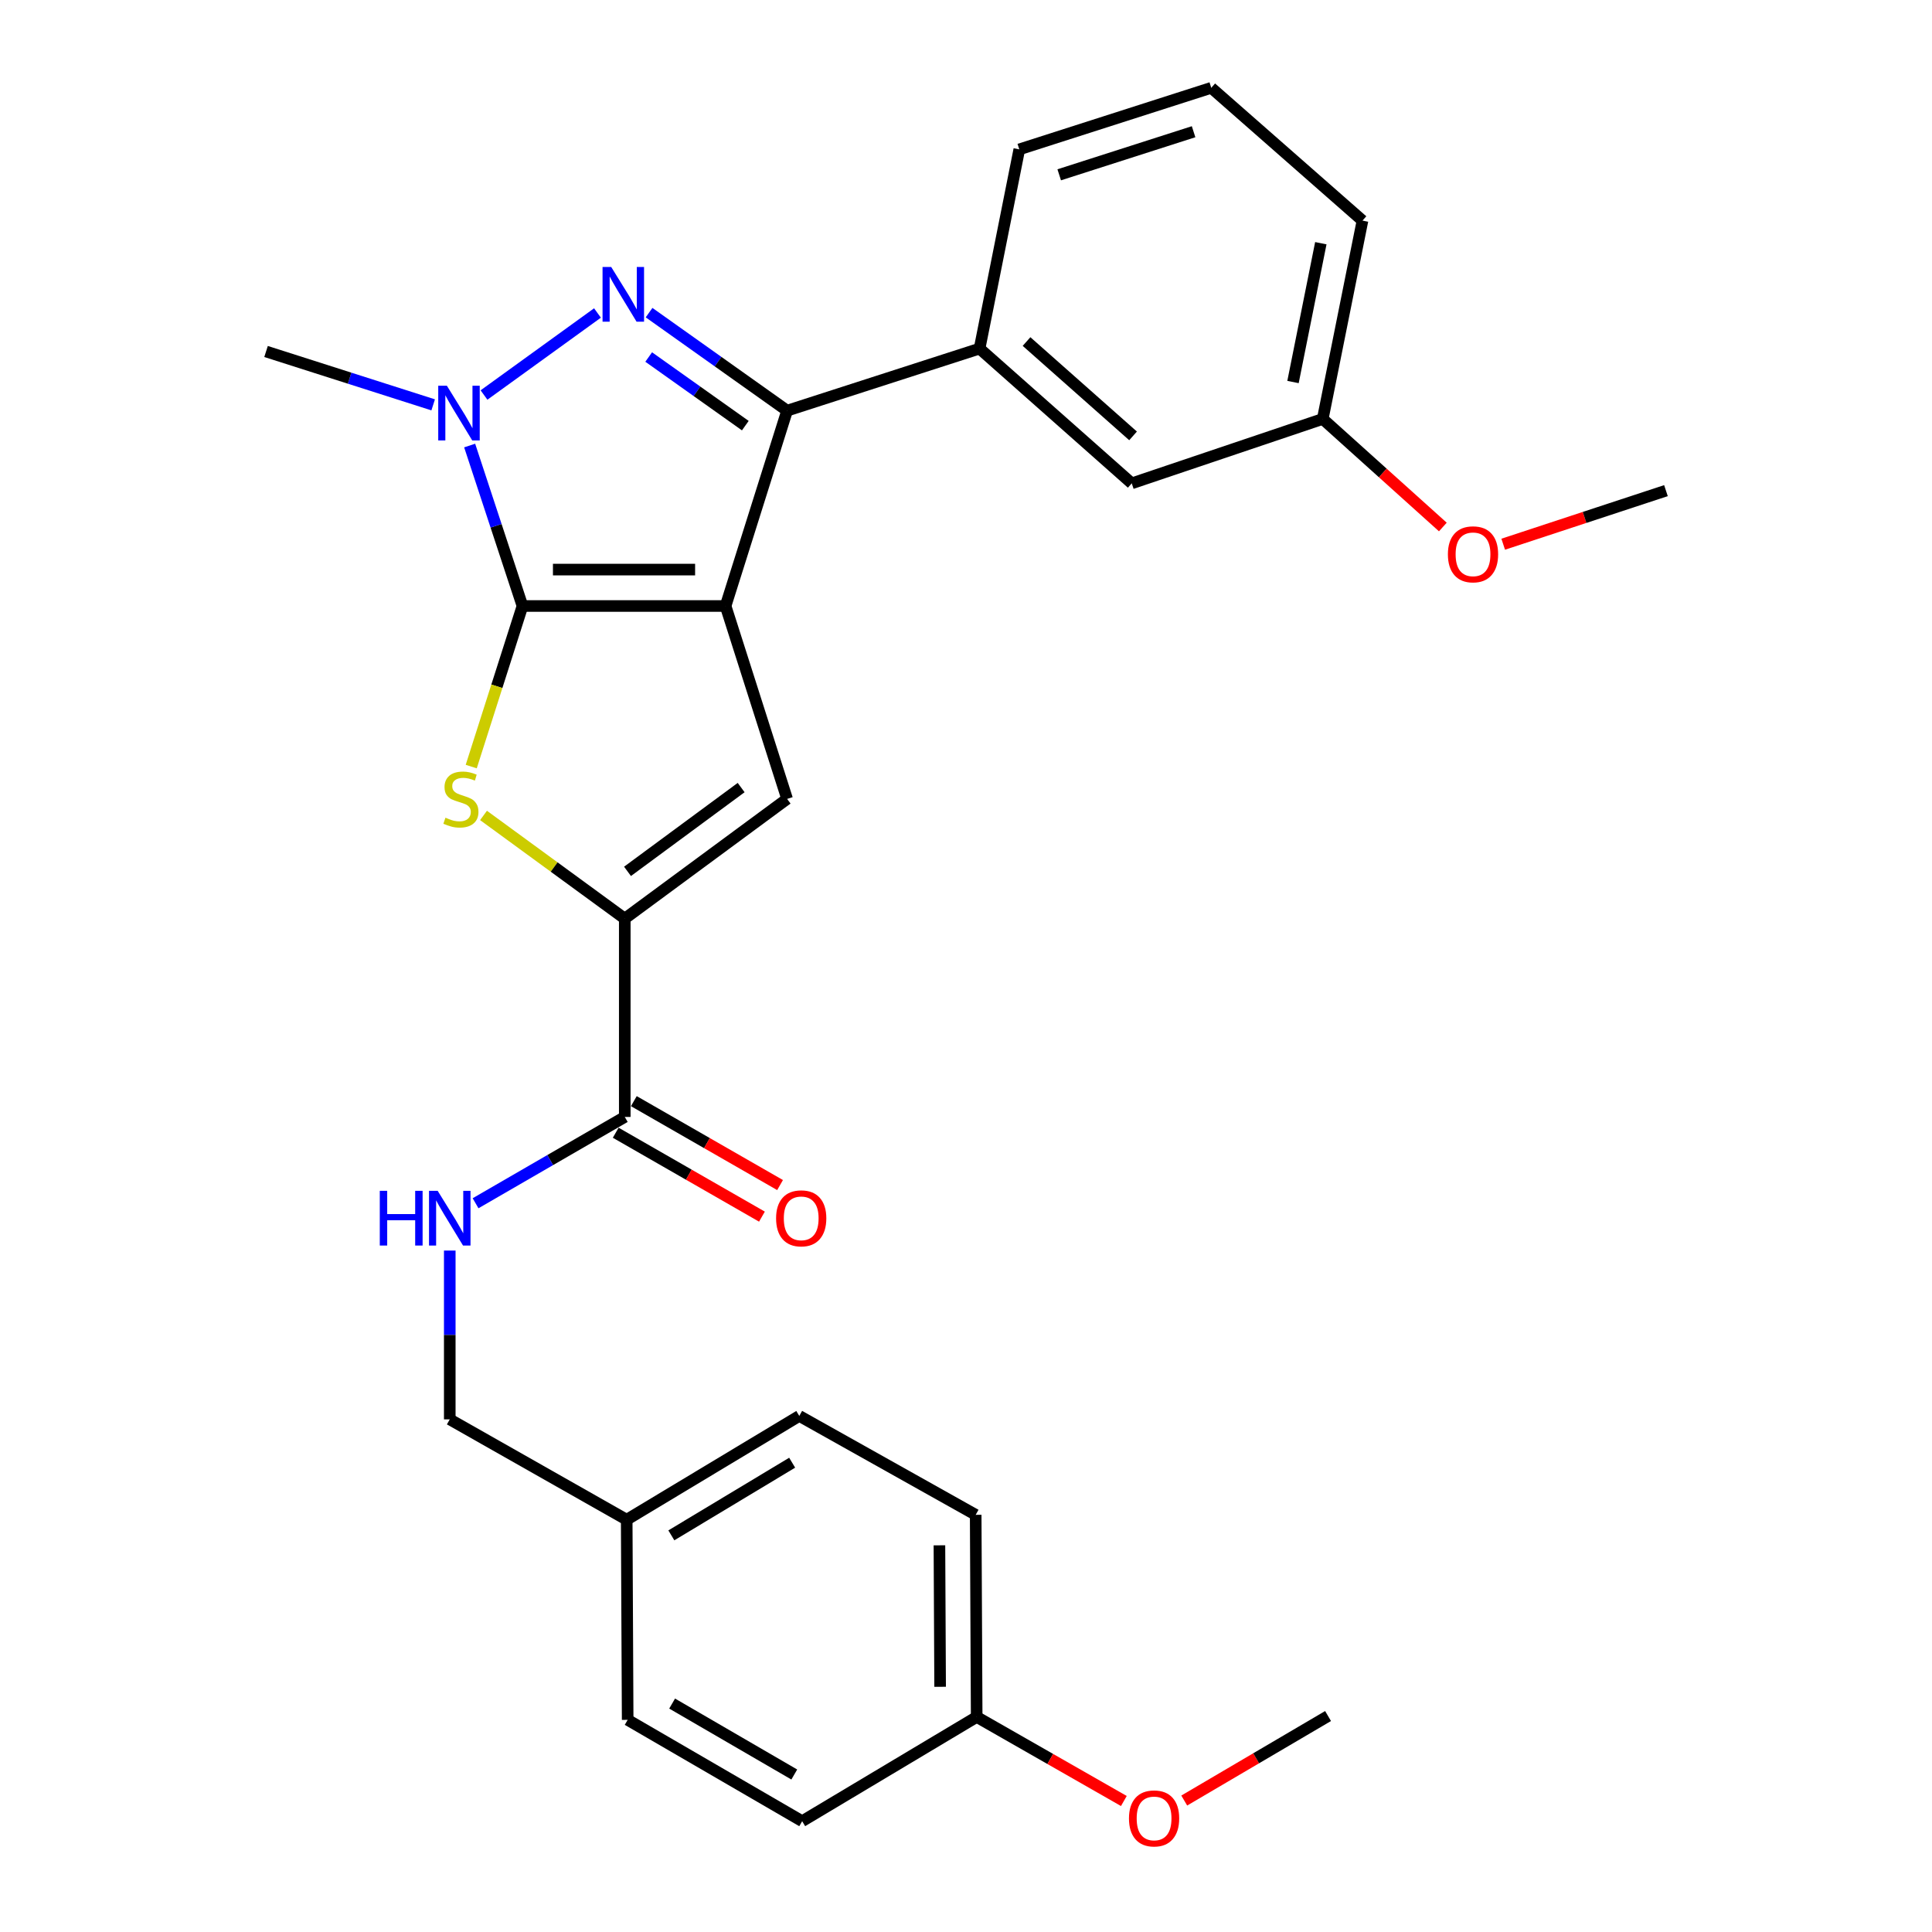 <?xml version='1.0' encoding='iso-8859-1'?>
<svg version='1.1' baseProfile='full'
              xmlns='http://www.w3.org/2000/svg'
                      xmlns:rdkit='http://www.rdkit.org/xml'
                      xmlns:xlink='http://www.w3.org/1999/xlink'
                  xml:space='preserve'
width='1000px' height='1000px' viewBox='0 0 1000 1000'>
<!-- END OF HEADER -->
<rect style='opacity:1.0;fill:#FFFFFF;stroke:none' width='1000' height='1000' x='0' y='0'> </rect>
<path class='bond-0' d='M 375.554,313.664 L 270.435,313.664' style='fill:none;fill-rule:evenodd;stroke:#000000;stroke-width:6px;stroke-linecap:butt;stroke-linejoin:miter;stroke-opacity:1' />
<path class='bond-0' d='M 359.786,294.818 L 286.203,294.818' style='fill:none;fill-rule:evenodd;stroke:#000000;stroke-width:6px;stroke-linecap:butt;stroke-linejoin:miter;stroke-opacity:1' />
<path class='bond-2' d='M 375.554,313.664 L 407.404,212.555' style='fill:none;fill-rule:evenodd;stroke:#000000;stroke-width:6px;stroke-linecap:butt;stroke-linejoin:miter;stroke-opacity:1' />
<path class='bond-5' d='M 375.554,313.664 L 407.404,413.516' style='fill:none;fill-rule:evenodd;stroke:#000000;stroke-width:6px;stroke-linecap:butt;stroke-linejoin:miter;stroke-opacity:1' />
<path class='bond-3' d='M 270.435,313.664 L 256.766,272.137' style='fill:none;fill-rule:evenodd;stroke:#000000;stroke-width:6px;stroke-linecap:butt;stroke-linejoin:miter;stroke-opacity:1' />
<path class='bond-3' d='M 256.766,272.137 L 243.096,230.61' style='fill:none;fill-rule:evenodd;stroke:#0000FF;stroke-width:6px;stroke-linecap:butt;stroke-linejoin:miter;stroke-opacity:1' />
<path class='bond-4' d='M 270.435,313.664 L 257.172,355.22' style='fill:none;fill-rule:evenodd;stroke:#000000;stroke-width:6px;stroke-linecap:butt;stroke-linejoin:miter;stroke-opacity:1' />
<path class='bond-4' d='M 257.172,355.22 L 243.908,396.776' style='fill:none;fill-rule:evenodd;stroke:#CCCC00;stroke-width:6px;stroke-linecap:butt;stroke-linejoin:miter;stroke-opacity:1' />
<path class='bond-1' d='M 335.957,161.816 L 371.68,187.186' style='fill:none;fill-rule:evenodd;stroke:#0000FF;stroke-width:6px;stroke-linecap:butt;stroke-linejoin:miter;stroke-opacity:1' />
<path class='bond-1' d='M 371.68,187.186 L 407.404,212.555' style='fill:none;fill-rule:evenodd;stroke:#000000;stroke-width:6px;stroke-linecap:butt;stroke-linejoin:miter;stroke-opacity:1' />
<path class='bond-1' d='M 335.762,184.792 L 360.768,202.551' style='fill:none;fill-rule:evenodd;stroke:#0000FF;stroke-width:6px;stroke-linecap:butt;stroke-linejoin:miter;stroke-opacity:1' />
<path class='bond-1' d='M 360.768,202.551 L 385.774,220.31' style='fill:none;fill-rule:evenodd;stroke:#000000;stroke-width:6px;stroke-linecap:butt;stroke-linejoin:miter;stroke-opacity:1' />
<path class='bond-29' d='M 309.254,162.003 L 250.521,204.46' style='fill:none;fill-rule:evenodd;stroke:#0000FF;stroke-width:6px;stroke-linecap:butt;stroke-linejoin:miter;stroke-opacity:1' />
<path class='bond-8' d='M 407.404,212.555 L 507.025,180.423' style='fill:none;fill-rule:evenodd;stroke:#000000;stroke-width:6px;stroke-linecap:butt;stroke-linejoin:miter;stroke-opacity:1' />
<path class='bond-13' d='M 224.209,209.555 L 180.958,195.743' style='fill:none;fill-rule:evenodd;stroke:#0000FF;stroke-width:6px;stroke-linecap:butt;stroke-linejoin:miter;stroke-opacity:1' />
<path class='bond-13' d='M 180.958,195.743 L 137.707,181.931' style='fill:none;fill-rule:evenodd;stroke:#000000;stroke-width:6px;stroke-linecap:butt;stroke-linejoin:miter;stroke-opacity:1' />
<path class='bond-28' d='M 250.271,422.068 L 286.826,448.773' style='fill:none;fill-rule:evenodd;stroke:#CCCC00;stroke-width:6px;stroke-linecap:butt;stroke-linejoin:miter;stroke-opacity:1' />
<path class='bond-28' d='M 286.826,448.773 L 323.382,475.478' style='fill:none;fill-rule:evenodd;stroke:#000000;stroke-width:6px;stroke-linecap:butt;stroke-linejoin:miter;stroke-opacity:1' />
<path class='bond-6' d='M 407.404,413.516 L 323.382,475.478' style='fill:none;fill-rule:evenodd;stroke:#000000;stroke-width:6px;stroke-linecap:butt;stroke-linejoin:miter;stroke-opacity:1' />
<path class='bond-6' d='M 383.615,407.643 L 324.8,451.016' style='fill:none;fill-rule:evenodd;stroke:#000000;stroke-width:6px;stroke-linecap:butt;stroke-linejoin:miter;stroke-opacity:1' />
<path class='bond-7' d='M 323.382,475.478 L 323.382,578.125' style='fill:none;fill-rule:evenodd;stroke:#000000;stroke-width:6px;stroke-linecap:butt;stroke-linejoin:miter;stroke-opacity:1' />
<path class='bond-9' d='M 323.382,578.125 L 284.767,600.463' style='fill:none;fill-rule:evenodd;stroke:#000000;stroke-width:6px;stroke-linecap:butt;stroke-linejoin:miter;stroke-opacity:1' />
<path class='bond-9' d='M 284.767,600.463 L 246.152,622.801' style='fill:none;fill-rule:evenodd;stroke:#0000FF;stroke-width:6px;stroke-linecap:butt;stroke-linejoin:miter;stroke-opacity:1' />
<path class='bond-11' d='M 318.692,586.298 L 356.535,608.014' style='fill:none;fill-rule:evenodd;stroke:#000000;stroke-width:6px;stroke-linecap:butt;stroke-linejoin:miter;stroke-opacity:1' />
<path class='bond-11' d='M 356.535,608.014 L 394.379,629.73' style='fill:none;fill-rule:evenodd;stroke:#FF0000;stroke-width:6px;stroke-linecap:butt;stroke-linejoin:miter;stroke-opacity:1' />
<path class='bond-11' d='M 328.072,569.952 L 365.915,591.668' style='fill:none;fill-rule:evenodd;stroke:#000000;stroke-width:6px;stroke-linecap:butt;stroke-linejoin:miter;stroke-opacity:1' />
<path class='bond-11' d='M 365.915,591.668 L 403.759,613.384' style='fill:none;fill-rule:evenodd;stroke:#FF0000;stroke-width:6px;stroke-linecap:butt;stroke-linejoin:miter;stroke-opacity:1' />
<path class='bond-10' d='M 507.025,180.423 L 585.791,250.185' style='fill:none;fill-rule:evenodd;stroke:#000000;stroke-width:6px;stroke-linecap:butt;stroke-linejoin:miter;stroke-opacity:1' />
<path class='bond-10' d='M 531.336,176.779 L 586.471,225.612' style='fill:none;fill-rule:evenodd;stroke:#000000;stroke-width:6px;stroke-linecap:butt;stroke-linejoin:miter;stroke-opacity:1' />
<path class='bond-21' d='M 507.025,180.423 L 527.588,77.315' style='fill:none;fill-rule:evenodd;stroke:#000000;stroke-width:6px;stroke-linecap:butt;stroke-linejoin:miter;stroke-opacity:1' />
<path class='bond-12' d='M 232.796,647.291 L 232.796,690.976' style='fill:none;fill-rule:evenodd;stroke:#0000FF;stroke-width:6px;stroke-linecap:butt;stroke-linejoin:miter;stroke-opacity:1' />
<path class='bond-12' d='M 232.796,690.976 L 232.796,734.662' style='fill:none;fill-rule:evenodd;stroke:#000000;stroke-width:6px;stroke-linecap:butt;stroke-linejoin:miter;stroke-opacity:1' />
<path class='bond-14' d='M 585.791,250.185 L 684.649,216.838' style='fill:none;fill-rule:evenodd;stroke:#000000;stroke-width:6px;stroke-linecap:butt;stroke-linejoin:miter;stroke-opacity:1' />
<path class='bond-15' d='M 232.796,734.662 L 324.377,786.603' style='fill:none;fill-rule:evenodd;stroke:#000000;stroke-width:6px;stroke-linecap:butt;stroke-linejoin:miter;stroke-opacity:1' />
<path class='bond-22' d='M 684.649,216.838 L 715.731,244.808' style='fill:none;fill-rule:evenodd;stroke:#000000;stroke-width:6px;stroke-linecap:butt;stroke-linejoin:miter;stroke-opacity:1' />
<path class='bond-22' d='M 715.731,244.808 L 746.814,272.777' style='fill:none;fill-rule:evenodd;stroke:#FF0000;stroke-width:6px;stroke-linecap:butt;stroke-linejoin:miter;stroke-opacity:1' />
<path class='bond-30' d='M 684.649,216.838 L 705.222,114.19' style='fill:none;fill-rule:evenodd;stroke:#000000;stroke-width:6px;stroke-linecap:butt;stroke-linejoin:miter;stroke-opacity:1' />
<path class='bond-30' d='M 669.256,197.737 L 683.658,125.883' style='fill:none;fill-rule:evenodd;stroke:#000000;stroke-width:6px;stroke-linecap:butt;stroke-linejoin:miter;stroke-opacity:1' />
<path class='bond-17' d='M 324.377,786.603 L 324.879,890.193' style='fill:none;fill-rule:evenodd;stroke:#000000;stroke-width:6px;stroke-linecap:butt;stroke-linejoin:miter;stroke-opacity:1' />
<path class='bond-18' d='M 324.377,786.603 L 413.706,732.882' style='fill:none;fill-rule:evenodd;stroke:#000000;stroke-width:6px;stroke-linecap:butt;stroke-linejoin:miter;stroke-opacity:1' />
<path class='bond-18' d='M 347.489,794.696 L 410.02,757.091' style='fill:none;fill-rule:evenodd;stroke:#000000;stroke-width:6px;stroke-linecap:butt;stroke-linejoin:miter;stroke-opacity:1' />
<path class='bond-16' d='M 505.528,888.686 L 505.015,784.07' style='fill:none;fill-rule:evenodd;stroke:#000000;stroke-width:6px;stroke-linecap:butt;stroke-linejoin:miter;stroke-opacity:1' />
<path class='bond-16' d='M 486.605,873.086 L 486.246,799.854' style='fill:none;fill-rule:evenodd;stroke:#000000;stroke-width:6px;stroke-linecap:butt;stroke-linejoin:miter;stroke-opacity:1' />
<path class='bond-23' d='M 505.528,888.686 L 543.617,910.44' style='fill:none;fill-rule:evenodd;stroke:#000000;stroke-width:6px;stroke-linecap:butt;stroke-linejoin:miter;stroke-opacity:1' />
<path class='bond-23' d='M 543.617,910.44 L 581.706,932.195' style='fill:none;fill-rule:evenodd;stroke:#FF0000;stroke-width:6px;stroke-linecap:butt;stroke-linejoin:miter;stroke-opacity:1' />
<path class='bond-31' d='M 505.528,888.686 L 415.204,942.648' style='fill:none;fill-rule:evenodd;stroke:#000000;stroke-width:6px;stroke-linecap:butt;stroke-linejoin:miter;stroke-opacity:1' />
<path class='bond-20' d='M 324.879,890.193 L 415.204,942.648' style='fill:none;fill-rule:evenodd;stroke:#000000;stroke-width:6px;stroke-linecap:butt;stroke-linejoin:miter;stroke-opacity:1' />
<path class='bond-20' d='M 347.892,881.764 L 411.119,918.483' style='fill:none;fill-rule:evenodd;stroke:#000000;stroke-width:6px;stroke-linecap:butt;stroke-linejoin:miter;stroke-opacity:1' />
<path class='bond-19' d='M 413.706,732.882 L 505.015,784.07' style='fill:none;fill-rule:evenodd;stroke:#000000;stroke-width:6px;stroke-linecap:butt;stroke-linejoin:miter;stroke-opacity:1' />
<path class='bond-24' d='M 527.588,77.315 L 626.948,45.455' style='fill:none;fill-rule:evenodd;stroke:#000000;stroke-width:6px;stroke-linecap:butt;stroke-linejoin:miter;stroke-opacity:1' />
<path class='bond-24' d='M 548.247,90.482 L 617.799,68.18' style='fill:none;fill-rule:evenodd;stroke:#000000;stroke-width:6px;stroke-linecap:butt;stroke-linejoin:miter;stroke-opacity:1' />
<path class='bond-26' d='M 778.058,281.684 L 820.176,267.819' style='fill:none;fill-rule:evenodd;stroke:#FF0000;stroke-width:6px;stroke-linecap:butt;stroke-linejoin:miter;stroke-opacity:1' />
<path class='bond-26' d='M 820.176,267.819 L 862.293,253.954' style='fill:none;fill-rule:evenodd;stroke:#000000;stroke-width:6px;stroke-linecap:butt;stroke-linejoin:miter;stroke-opacity:1' />
<path class='bond-27' d='M 612.961,931.957 L 650.182,910.086' style='fill:none;fill-rule:evenodd;stroke:#FF0000;stroke-width:6px;stroke-linecap:butt;stroke-linejoin:miter;stroke-opacity:1' />
<path class='bond-27' d='M 650.182,910.086 L 687.402,888.215' style='fill:none;fill-rule:evenodd;stroke:#000000;stroke-width:6px;stroke-linecap:butt;stroke-linejoin:miter;stroke-opacity:1' />
<path class='bond-25' d='M 626.948,45.455 L 705.222,114.19' style='fill:none;fill-rule:evenodd;stroke:#000000;stroke-width:6px;stroke-linecap:butt;stroke-linejoin:miter;stroke-opacity:1' />
<path  class='atom-2' d='M 316.358 138.183
L 325.638 153.183
Q 326.558 154.663, 328.038 157.343
Q 329.518 160.023, 329.598 160.183
L 329.598 138.183
L 333.358 138.183
L 333.358 166.503
L 329.478 166.503
L 319.518 150.103
Q 318.358 148.183, 317.118 145.983
Q 315.918 143.783, 315.558 143.103
L 315.558 166.503
L 311.878 166.503
L 311.878 138.183
L 316.358 138.183
' fill='#0000FF'/>
<path  class='atom-4' d='M 231.31 199.662
L 240.59 214.662
Q 241.51 216.142, 242.99 218.822
Q 244.47 221.502, 244.55 221.662
L 244.55 199.662
L 248.31 199.662
L 248.31 227.982
L 244.43 227.982
L 234.47 211.582
Q 233.31 209.662, 232.07 207.462
Q 230.87 205.262, 230.51 204.582
L 230.51 227.982
L 226.83 227.982
L 226.83 199.662
L 231.31 199.662
' fill='#0000FF'/>
<path  class='atom-5' d='M 230.565 423.236
Q 230.885 423.356, 232.205 423.916
Q 233.525 424.476, 234.965 424.836
Q 236.445 425.156, 237.885 425.156
Q 240.565 425.156, 242.125 423.876
Q 243.685 422.556, 243.685 420.276
Q 243.685 418.716, 242.885 417.756
Q 242.125 416.796, 240.925 416.276
Q 239.725 415.756, 237.725 415.156
Q 235.205 414.396, 233.685 413.676
Q 232.205 412.956, 231.125 411.436
Q 230.085 409.916, 230.085 407.356
Q 230.085 403.796, 232.485 401.596
Q 234.925 399.396, 239.725 399.396
Q 243.005 399.396, 246.725 400.956
L 245.805 404.036
Q 242.405 402.636, 239.845 402.636
Q 237.085 402.636, 235.565 403.796
Q 234.045 404.916, 234.085 406.876
Q 234.085 408.396, 234.845 409.316
Q 235.645 410.236, 236.765 410.756
Q 237.925 411.276, 239.845 411.876
Q 242.405 412.676, 243.925 413.476
Q 245.445 414.276, 246.525 415.916
Q 247.645 417.516, 247.645 420.276
Q 247.645 424.196, 245.005 426.316
Q 242.405 428.396, 238.045 428.396
Q 235.525 428.396, 233.605 427.836
Q 231.725 427.316, 229.485 426.396
L 230.565 423.236
' fill='#CCCC00'/>
<path  class='atom-10' d='M 196.576 616.367
L 200.416 616.367
L 200.416 628.407
L 214.896 628.407
L 214.896 616.367
L 218.736 616.367
L 218.736 644.687
L 214.896 644.687
L 214.896 631.607
L 200.416 631.607
L 200.416 644.687
L 196.576 644.687
L 196.576 616.367
' fill='#0000FF'/>
<path  class='atom-10' d='M 226.536 616.367
L 235.816 631.367
Q 236.736 632.847, 238.216 635.527
Q 239.696 638.207, 239.776 638.367
L 239.776 616.367
L 243.536 616.367
L 243.536 644.687
L 239.656 644.687
L 229.696 628.287
Q 228.536 626.367, 227.296 624.167
Q 226.096 621.967, 225.736 621.287
L 225.736 644.687
L 222.056 644.687
L 222.056 616.367
L 226.536 616.367
' fill='#0000FF'/>
<path  class='atom-12' d='M 401.701 630.607
Q 401.701 623.807, 405.061 620.007
Q 408.421 616.207, 414.701 616.207
Q 420.981 616.207, 424.341 620.007
Q 427.701 623.807, 427.701 630.607
Q 427.701 637.487, 424.301 641.407
Q 420.901 645.287, 414.701 645.287
Q 408.461 645.287, 405.061 641.407
Q 401.701 637.527, 401.701 630.607
M 414.701 642.087
Q 419.021 642.087, 421.341 639.207
Q 423.701 636.287, 423.701 630.607
Q 423.701 625.047, 421.341 622.247
Q 419.021 619.407, 414.701 619.407
Q 410.381 619.407, 408.021 622.207
Q 405.701 625.007, 405.701 630.607
Q 405.701 636.327, 408.021 639.207
Q 410.381 642.087, 414.701 642.087
' fill='#FF0000'/>
<path  class='atom-23' d='M 749.43 286.909
Q 749.43 280.109, 752.79 276.309
Q 756.15 272.509, 762.43 272.509
Q 768.71 272.509, 772.07 276.309
Q 775.43 280.109, 775.43 286.909
Q 775.43 293.789, 772.03 297.709
Q 768.63 301.589, 762.43 301.589
Q 756.19 301.589, 752.79 297.709
Q 749.43 293.829, 749.43 286.909
M 762.43 298.389
Q 766.75 298.389, 769.07 295.509
Q 771.43 292.589, 771.43 286.909
Q 771.43 281.349, 769.07 278.549
Q 766.75 275.709, 762.43 275.709
Q 758.11 275.709, 755.75 278.509
Q 753.43 281.309, 753.43 286.909
Q 753.43 292.629, 755.75 295.509
Q 758.11 298.389, 762.43 298.389
' fill='#FF0000'/>
<path  class='atom-24' d='M 584.35 941.21
Q 584.35 934.41, 587.71 930.61
Q 591.07 926.81, 597.35 926.81
Q 603.63 926.81, 606.99 930.61
Q 610.35 934.41, 610.35 941.21
Q 610.35 948.09, 606.95 952.01
Q 603.55 955.89, 597.35 955.89
Q 591.11 955.89, 587.71 952.01
Q 584.35 948.13, 584.35 941.21
M 597.35 952.69
Q 601.67 952.69, 603.99 949.81
Q 606.35 946.89, 606.35 941.21
Q 606.35 935.65, 603.99 932.85
Q 601.67 930.01, 597.35 930.01
Q 593.03 930.01, 590.67 932.81
Q 588.35 935.61, 588.35 941.21
Q 588.35 946.93, 590.67 949.81
Q 593.03 952.69, 597.35 952.69
' fill='#FF0000'/>
</svg>
